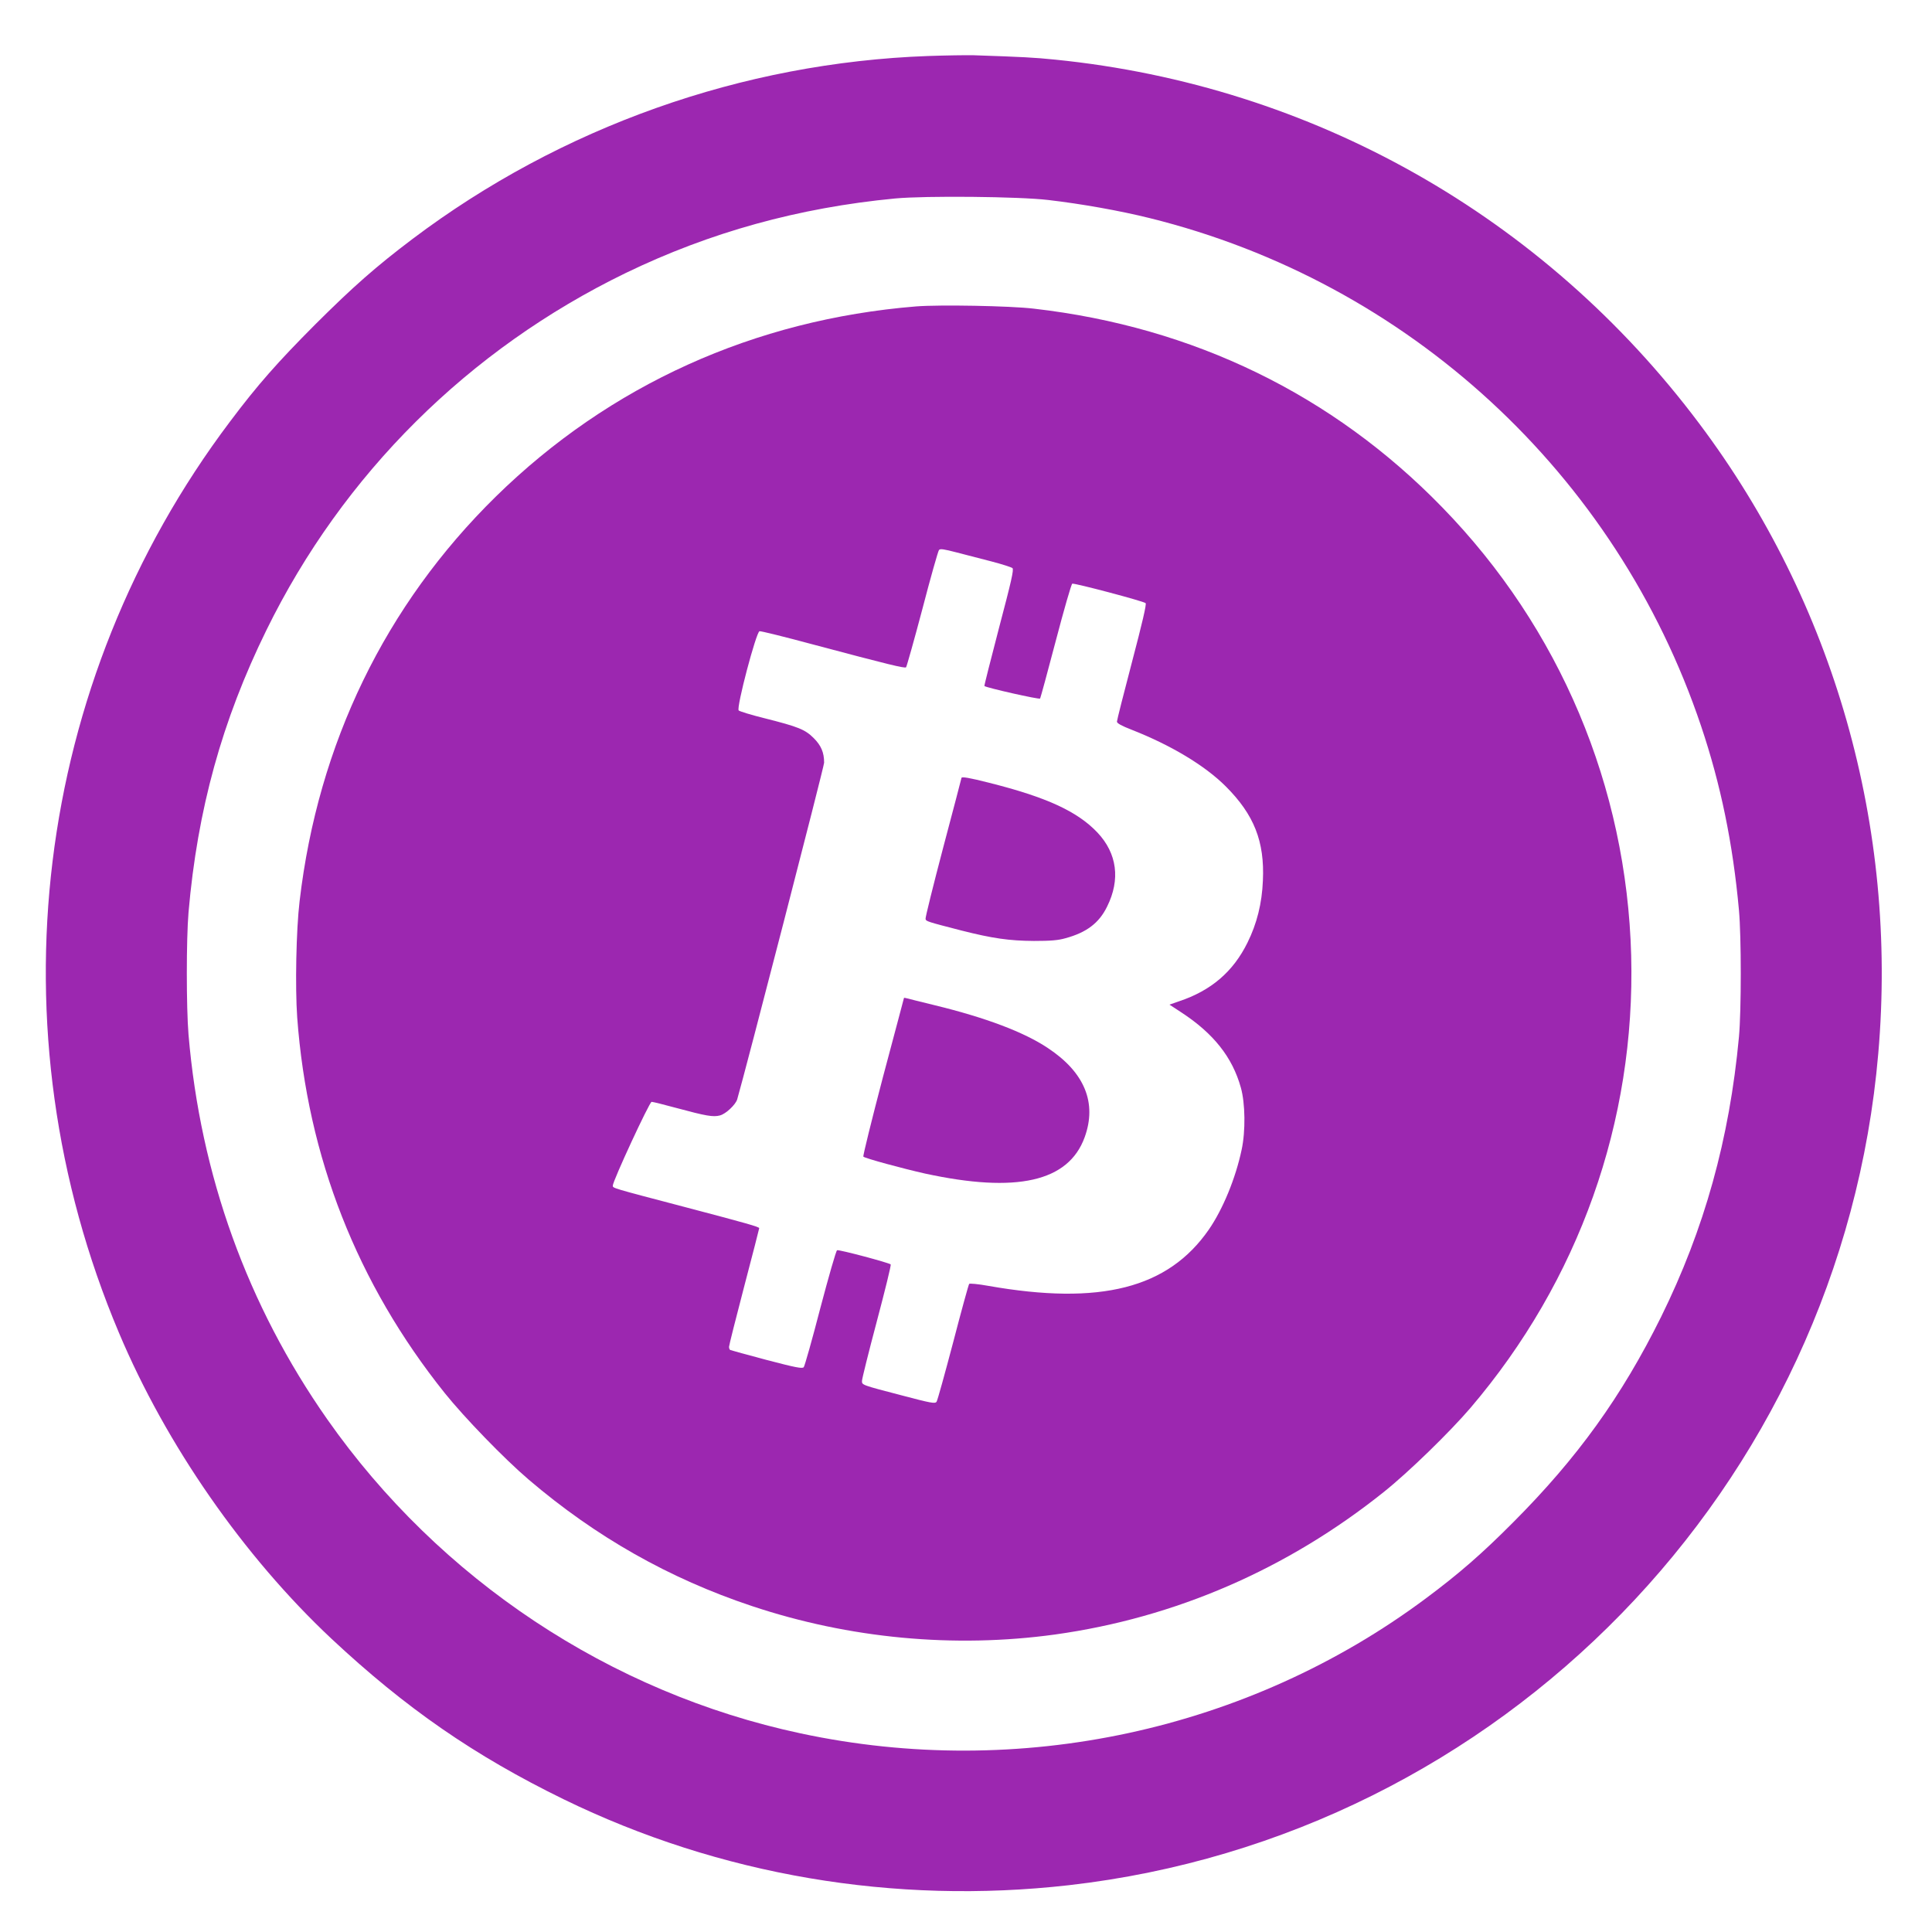 <?xml version="1.0" standalone="no"?>
<!DOCTYPE svg PUBLIC "-//W3C//DTD SVG 20010904//EN"
 "http://www.w3.org/TR/2001/REC-SVG-20010904/DTD/svg10.dtd">
<svg version="1.0" xmlns="http://www.w3.org/2000/svg"
 width="1280pt" height="1280pt" viewBox="0 0 1280 1280"
 preserveAspectRatio="xMidYMid meet">
<g transform="translate(0,1280) scale(0.1,-0.1)"
fill="#9c27b0" stroke="none">
<path d="M6150 12429 c-1233 -44 -2433 -470 -3418 -1213 -241 -182 -391 -314
-643 -565 -250 -251 -381 -399 -565 -644 -1305 -1731 -1585 -4026 -736 -6037
313 -743 827 -1482 1408 -2027 492 -460 947 -775 1539 -1064 1032 -503 2190
-700 3346 -569 2864 326 5116 2639 5363 5510 130 1500 -292 2984 -1187 4175
-1030 1373 -2564 2239 -4267 2410 -138 14 -215 18 -540 29 -52 1 -187 -1 -300
-5z m795 -954 c222 -26 475 -71 672 -120 1713 -424 3091 -1693 3653 -3365 130
-386 211 -779 251 -1220 16 -174 16 -666 0 -840 -63 -677 -229 -1273 -516
-1855 -261 -527 -554 -934 -980 -1361 -207 -208 -357 -339 -580 -505 -1175
-875 -2693 -1203 -4141 -893 -1262 269 -2391 1019 -3136 2081 -529 755 -840
1617 -919 2548 -15 182 -15 632 0 810 59 681 222 1271 516 1870 507 1034 1340
1861 2380 2366 558 270 1146 433 1785 494 202 19 822 13 1015 -10z"/>
<path d="M6070 10770 c-1072 -87 -2031 -521 -2784 -1259 -733 -719 -1179
-1638 -1301 -2681 -23 -192 -30 -570 -16 -770 68 -926 397 -1764 978 -2490
130 -162 394 -435 556 -573 444 -379 931 -655 1477 -837 647 -216 1341 -281
2010 -189 797 111 1539 433 2179 945 164 131 436 396 573 556 719 843 1094
1898 1065 2998 -30 1118 -472 2168 -1252 2969 -725 746 -1649 1195 -2705 1316
-158 19 -628 27 -780 15z m500 -1690 c69 -18 131 -38 138 -44 10 -10 -8 -88
-89 -395 -55 -211 -99 -384 -97 -386 11 -11 364 -91 369 -83 3 5 50 177 104
383 54 206 103 376 109 378 15 5 473 -116 486 -129 7 -7 -23 -134 -90 -389
-55 -209 -100 -387 -100 -396 0 -11 31 -28 98 -54 260 -102 485 -237 623 -375
187 -187 258 -364 246 -624 -6 -151 -40 -286 -102 -411 -95 -193 -241 -318
-454 -389 l-63 -22 78 -51 c213 -139 339 -297 395 -499 29 -102 32 -288 5
-412 -40 -189 -124 -393 -217 -528 -270 -390 -719 -504 -1462 -373 -66 12
-122 17 -126 13 -4 -5 -52 -179 -106 -387 -55 -208 -104 -386 -110 -394 -10
-14 -37 -9 -230 42 -269 70 -265 69 -264 97 0 13 44 190 98 393 54 204 96 373
92 378 -11 11 -342 99 -355 94 -7 -3 -56 -175 -111 -383 -54 -209 -104 -385
-110 -392 -10 -11 -55 -2 -246 48 -128 34 -237 64 -241 66 -5 3 -8 12 -8 21 0
9 45 188 100 398 55 210 100 384 100 388 0 9 -86 33 -500 142 -480 126 -470
123 -470 140 0 31 243 555 257 555 9 0 81 -18 162 -40 200 -54 246 -62 291
-50 39 10 103 71 114 106 50 170 576 2205 576 2231 0 68 -20 114 -69 163 -57
57 -102 75 -324 131 -89 22 -167 46 -173 52 -17 17 116 521 138 525 8 2 170
-38 359 -89 496 -132 603 -158 612 -150 4 5 53 178 108 386 54 208 104 384
110 391 8 10 32 6 117 -16 59 -15 163 -42 232 -60z"/>
<path d="M6370 7646 c0 -2 -54 -209 -121 -461 -66 -251 -119 -464 -117 -473 3
-16 9 -18 238 -77 205 -52 317 -68 480 -69 109 0 161 4 209 18 140 38 223 101
276 210 89 179 66 352 -64 490 -134 141 -337 234 -718 330 -130 33 -183 42
-183 32z"/>
<path d="M5989 6188 c0 -2 -63 -237 -139 -523 -75 -286 -134 -524 -130 -528
10 -11 261 -79 408 -112 608 -132 951 -54 1058 240 83 228 0 430 -243 591
-158 106 -413 202 -750 284 -93 23 -176 43 -185 46 -10 3 -18 4 -19 2z"/>
</g>
</svg>
